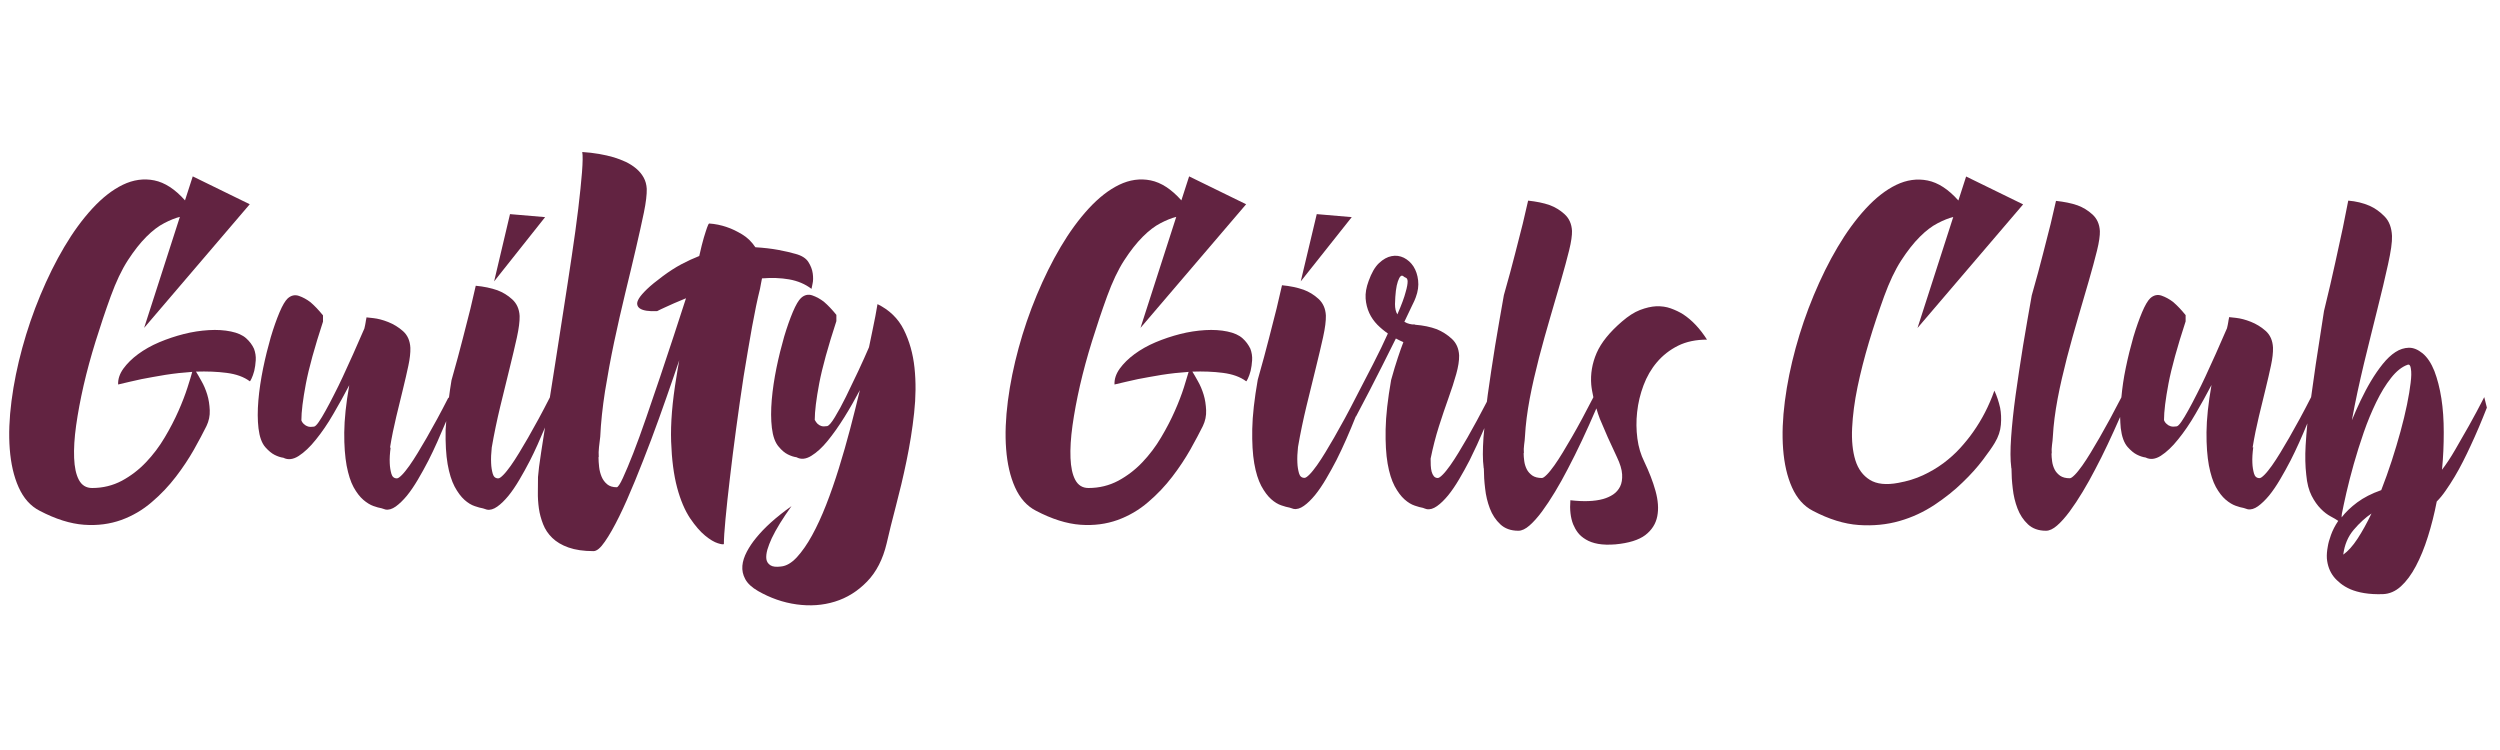<?xml version="1.0" encoding="utf-8"?>
<!-- Generator: Adobe Illustrator 23.0.3, SVG Export Plug-In . SVG Version: 6.00 Build 0)  -->
<svg version="1.1" id="Layer_1" xmlns="http://www.w3.org/2000/svg" xmlns:xlink="http://www.w3.org/1999/xlink" x="0px" y="0px"
	 viewBox="0 0 200 60" style="enable-background:new 0 0 200 60;" xml:space="preserve">
<style type="text/css">
	.st0{fill:#622341;}
</style>
<g>
	<g>
		<path class="st0" d="M19.69,27.06c-0.28-0.25-0.68-0.43-1.21-0.54c-0.53-0.11-1.12-0.15-1.78-0.11c-0.66,0.04-1.32,0.14-1.99,0.31
			s-1.33,0.39-1.97,0.66c-0.64,0.27-1.2,0.59-1.69,0.95s-0.88,0.75-1.18,1.16c-0.3,0.42-0.44,0.84-0.42,1.27
			c0.59-0.14,1.22-0.29,1.87-0.43c0.56-0.11,1.19-0.22,1.9-0.34c0.7-0.11,1.42-0.19,2.16-0.24C15.3,30.03,15.18,30.45,15,31
			c-0.18,0.56-0.42,1.19-0.72,1.87s-0.67,1.4-1.1,2.12c-0.43,0.73-0.93,1.39-1.5,1.99c-0.57,0.6-1.21,1.09-1.93,1.48
			c-0.72,0.38-1.51,0.58-2.38,0.58c-0.48,0-0.83-0.22-1.06-0.65s-0.35-1.02-0.38-1.75s0.02-1.6,0.16-2.6c0.14-1,0.34-2.07,0.6-3.21
			c0.26-1.13,0.58-2.31,0.96-3.53c0.38-1.22,0.78-2.42,1.21-3.6c0.42-1.15,0.87-2.11,1.37-2.88s0.99-1.39,1.48-1.88
			c0.49-0.49,0.96-0.85,1.43-1.09c0.46-0.24,0.88-0.41,1.25-0.5l-2.86,8.88l8.45-9.89l-4.56-2.23l-0.62,1.92
			c-0.8-0.9-1.62-1.43-2.46-1.6c-0.84-0.17-1.68-0.05-2.51,0.35c-0.83,0.4-1.65,1.04-2.45,1.91c-0.8,0.87-1.55,1.9-2.24,3.07
			c-0.7,1.18-1.33,2.46-1.91,3.85c-0.58,1.39-1.06,2.8-1.45,4.23c-0.39,1.43-0.68,2.84-0.86,4.24s-0.23,2.67-0.14,3.84
			s0.32,2.19,0.71,3.06s0.94,1.5,1.68,1.88c1.28,0.67,2.46,1.04,3.55,1.12s2.08-0.06,2.98-0.38c0.9-0.33,1.71-0.8,2.44-1.43
			c0.73-0.62,1.37-1.3,1.93-2.03c0.56-0.73,1.04-1.46,1.45-2.18c0.41-0.73,0.74-1.36,1-1.88c0.19-0.4,0.28-0.82,0.26-1.26
			c-0.02-0.44-0.08-0.86-0.2-1.25s-0.27-0.75-0.46-1.08c-0.18-0.33-0.33-0.58-0.44-0.76c0.86-0.03,1.68,0,2.45,0.1
			s1.38,0.32,1.85,0.67c0.02,0.02,0.06-0.05,0.14-0.21s0.15-0.37,0.22-0.62c0.06-0.26,0.1-0.54,0.12-0.85
			c0.02-0.31-0.03-0.62-0.14-0.92C20.17,27.58,19.97,27.31,19.69,27.06z"/>
		<polygon class="st0" points="40.8,17.13 39.53,22.51 43.61,17.37 		"/>
		<path class="st0" d="M60.16,26.17c0.22-1.21,0.43-2.23,0.64-3.06c0.03-0.14,0.06-0.29,0.08-0.43c0.02-0.14,0.05-0.28,0.08-0.41
			c0.77-0.06,1.49-0.04,2.17,0.08c0.68,0.12,1.28,0.37,1.79,0.76c0-0.02,0.03-0.15,0.08-0.39c0.06-0.25,0.06-0.53,0.02-0.84
			c-0.04-0.31-0.16-0.62-0.35-0.92c-0.19-0.3-0.54-0.52-1.03-0.65c-0.38-0.11-0.85-0.22-1.39-0.32s-1.15-0.17-1.82-0.21
			c-0.29-0.43-0.64-0.78-1.06-1.03s-0.82-0.45-1.22-0.58c-0.46-0.16-0.94-0.26-1.42-0.29c-0.05,0.03-0.1,0.14-0.17,0.34
			c-0.06,0.18-0.15,0.44-0.25,0.78c-0.1,0.34-0.23,0.84-0.37,1.48c-0.46,0.18-0.94,0.4-1.43,0.66c-0.49,0.26-0.98,0.58-1.48,0.95
			c-0.54,0.4-0.97,0.75-1.27,1.04c-0.3,0.29-0.52,0.54-0.64,0.74c-0.12,0.2-0.17,0.36-0.14,0.49c0.02,0.13,0.09,0.23,0.2,0.31
			c0.26,0.18,0.72,0.25,1.39,0.22c0.19-0.1,0.41-0.2,0.65-0.31c0.4-0.19,0.95-0.43,1.66-0.72c-0.29,0.9-0.61,1.89-0.97,2.98
			c-0.36,1.09-0.73,2.19-1.1,3.31c-0.38,1.12-0.75,2.21-1.12,3.28s-0.71,2.01-1.03,2.83s-0.6,1.48-0.83,1.98
			c-0.23,0.5-0.4,0.74-0.49,0.74c-0.32,0-0.58-0.08-0.77-0.24s-0.34-0.36-0.44-0.6c-0.1-0.24-0.17-0.5-0.2-0.78
			c-0.03-0.28-0.05-0.54-0.05-0.78l0.02-0.02c-0.02-0.26-0.01-0.52,0.02-0.79c0.03-0.27,0.06-0.55,0.1-0.84
			c0.05-1.12,0.18-2.33,0.38-3.62c0.21-1.3,0.45-2.61,0.73-3.94c0.28-1.33,0.58-2.63,0.89-3.92c0.31-1.29,0.6-2.47,0.85-3.56
			s0.47-2.05,0.64-2.88s0.24-1.46,0.23-1.9c-0.02-0.34-0.1-0.64-0.25-0.91c-0.15-0.27-0.35-0.51-0.6-0.72
			c-0.25-0.21-0.52-0.38-0.83-0.53c-0.3-0.14-0.62-0.26-0.94-0.36c-0.75-0.22-1.6-0.37-2.54-0.43c0.05,0.27,0.04,0.81-0.02,1.62
			c-0.06,0.81-0.17,1.78-0.3,2.92c-0.14,1.14-0.31,2.4-0.52,3.79s-0.42,2.81-0.65,4.26c-0.22,1.45-0.45,2.88-0.67,4.31
			c-0.15,0.97-0.29,1.87-0.43,2.73v0c-0.62,1.22-1.21,2.3-1.75,3.24c-0.24,0.42-0.48,0.82-0.71,1.2c-0.23,0.38-0.46,0.73-0.67,1.03
			c-0.22,0.3-0.41,0.55-0.59,0.73c-0.18,0.18-0.31,0.28-0.41,0.28c-0.22,0-0.37-0.12-0.44-0.37s-0.12-0.53-0.13-0.85
			c-0.02-0.37,0-0.79,0.05-1.25c0.19-1.11,0.42-2.2,0.68-3.28c0.26-1.08,0.51-2.09,0.74-3.02c0.23-0.94,0.43-1.77,0.59-2.5
			s0.23-1.3,0.22-1.72c-0.03-0.56-0.23-1-0.59-1.33c-0.36-0.33-0.76-0.57-1.19-0.73c-0.51-0.18-1.09-0.3-1.73-0.36
			c-0.11,0.5-0.26,1.11-0.43,1.85c-0.16,0.62-0.36,1.41-0.6,2.35c-0.24,0.94-0.54,2.06-0.91,3.36c-0.09,0.52-0.15,0.97-0.21,1.44
			l-0.03-0.07c-0.62,1.22-1.21,2.3-1.75,3.24c-0.24,0.42-0.48,0.82-0.71,1.2c-0.23,0.38-0.46,0.73-0.67,1.03
			c-0.22,0.3-0.41,0.55-0.59,0.73c-0.18,0.18-0.31,0.28-0.41,0.28c-0.22,0-0.37-0.12-0.44-0.37c-0.07-0.25-0.12-0.53-0.13-0.85
			c-0.02-0.37,0.01-0.79,0.07-1.25l-0.05,0.02c0.14-0.87,0.31-1.69,0.5-2.48c0.19-0.79,0.37-1.53,0.54-2.22
			c0.17-0.69,0.31-1.31,0.43-1.87s0.17-1.03,0.16-1.42c-0.03-0.58-0.23-1.02-0.59-1.34c-0.36-0.32-0.76-0.56-1.19-0.73
			c-0.43-0.17-0.82-0.27-1.18-0.31c-0.35-0.04-0.54-0.06-0.55-0.06l-0.02,0.12c-0.02,0.06-0.03,0.16-0.05,0.28
			c-0.02,0.12-0.05,0.29-0.1,0.49c-0.62,1.44-1.2,2.73-1.73,3.87c-0.22,0.48-0.46,0.96-0.7,1.43c-0.24,0.47-0.46,0.9-0.67,1.27
			c-0.21,0.38-0.39,0.68-0.55,0.91s-0.29,0.36-0.38,0.37c-0.19,0.03-0.35,0.03-0.48-0.01c-0.13-0.04-0.23-0.1-0.31-0.18
			c-0.1-0.08-0.17-0.18-0.22-0.31c0-0.69,0.12-1.66,0.36-2.93c0.24-1.26,0.7-2.92,1.37-4.97v-0.5c-0.34-0.42-0.67-0.77-1.01-1.06
			c-0.29-0.22-0.6-0.39-0.92-0.5s-0.63-0.04-0.9,0.21c-0.19,0.18-0.41,0.54-0.65,1.11s-0.47,1.22-0.7,1.99
			c-0.22,0.77-0.43,1.6-0.61,2.48c-0.18,0.89-0.31,1.74-0.38,2.57s-0.07,1.57,0.01,2.24c0.08,0.67,0.26,1.18,0.55,1.51
			c0.26,0.29,0.5,0.49,0.74,0.61c0.24,0.12,0.47,0.2,0.7,0.23c0.37,0.19,0.78,0.14,1.22-0.14c0.45-0.29,0.91-0.72,1.38-1.31
			c0.47-0.58,0.94-1.26,1.39-2.04c0.46-0.78,0.88-1.55,1.28-2.31c-0.26,1.47-0.39,2.73-0.4,3.78c-0.01,1.05,0.06,1.93,0.19,2.65
			c0.14,0.72,0.32,1.29,0.56,1.73c0.24,0.43,0.5,0.77,0.78,1.01s0.55,0.4,0.8,0.49c0.25,0.09,0.47,0.15,0.65,0.18
			c0.08,0.03,0.18,0.06,0.31,0.1c0.26,0.05,0.53-0.03,0.83-0.24c0.29-0.21,0.59-0.5,0.89-0.86c0.3-0.37,0.59-0.8,0.88-1.29
			s0.57-1,0.84-1.52c0.48-0.94,0.95-2.02,1.43-3.16c-0.01,0.22-0.04,0.48-0.05,0.69c-0.02,1.09,0.03,2,0.16,2.75s0.32,1.34,0.56,1.8
			c0.25,0.46,0.51,0.81,0.79,1.06c0.28,0.25,0.55,0.41,0.82,0.5c0.26,0.09,0.48,0.15,0.66,0.18c0.08,0.03,0.18,0.06,0.31,0.1
			c0.26,0.05,0.53-0.03,0.83-0.24c0.3-0.21,0.59-0.5,0.89-0.86c0.3-0.37,0.59-0.8,0.88-1.29c0.29-0.49,0.57-1,0.84-1.52
			c0.41-0.8,0.81-1.71,1.21-2.66c-0.11,0.72-0.22,1.4-0.31,1.99c-0.14,0.9-0.22,1.55-0.25,1.97c0,0.37,0,0.77-0.01,1.2
			c-0.01,0.43,0.02,0.87,0.08,1.31c0.06,0.44,0.18,0.86,0.34,1.27c0.16,0.41,0.4,0.77,0.73,1.09s0.76,0.58,1.3,0.77s1.2,0.29,2,0.29
			c0.26,0,0.56-0.25,0.91-0.76c0.35-0.5,0.73-1.17,1.14-2c0.41-0.83,0.83-1.79,1.27-2.86c0.44-1.07,0.87-2.18,1.3-3.31
			c0.42-1.13,0.83-2.25,1.21-3.35c0.38-1.1,0.73-2.09,1.03-2.99c-0.08,0.42-0.15,0.85-0.22,1.3c-0.34,2.02-0.48,3.75-0.43,5.2
			c0.05,1.45,0.21,2.68,0.48,3.69c0.27,1.01,0.62,1.82,1.03,2.44c0.42,0.62,0.82,1.08,1.21,1.4c0.39,0.32,0.73,0.52,1.02,0.61
			s0.45,0.11,0.48,0.06c0-0.4,0.04-1.07,0.13-2c0.09-0.94,0.2-2.02,0.35-3.25c0.14-1.23,0.31-2.56,0.5-3.97
			c0.19-1.42,0.39-2.81,0.6-4.19C59.73,28.67,59.94,27.38,60.16,26.17z"/>
		<path class="st0" d="M73.16,29.42c-0.12-1.13-0.41-2.15-0.86-3.05s-1.16-1.58-2.1-2.04c-0.05,0.29-0.1,0.61-0.17,0.96
			c-0.06,0.3-0.14,0.67-0.22,1.09s-0.18,0.89-0.29,1.4c-0.24,0.56-0.53,1.2-0.86,1.91c-0.34,0.71-0.66,1.39-0.98,2.04
			c-0.32,0.65-0.62,1.2-0.89,1.64c-0.27,0.45-0.48,0.69-0.62,0.72c-0.19,0.03-0.35,0.03-0.47-0.01c-0.12-0.04-0.22-0.1-0.3-0.18
			s-0.15-0.18-0.22-0.31c0-0.69,0.12-1.66,0.36-2.93c0.24-1.26,0.7-2.92,1.37-4.97v-0.5c-0.34-0.42-0.67-0.77-1.01-1.06
			c-0.29-0.22-0.6-0.39-0.92-0.5s-0.63-0.04-0.9,0.21c-0.19,0.18-0.41,0.54-0.65,1.11s-0.47,1.22-0.7,1.99
			c-0.22,0.77-0.43,1.6-0.61,2.48c-0.18,0.89-0.31,1.74-0.38,2.57s-0.07,1.57,0.01,2.24c0.08,0.67,0.26,1.18,0.55,1.51
			c0.24,0.29,0.48,0.49,0.72,0.61c0.24,0.12,0.47,0.2,0.7,0.23c0.35,0.19,0.74,0.16,1.18-0.11s0.87-0.66,1.31-1.2
			c0.44-0.54,0.88-1.16,1.33-1.88s0.86-1.45,1.25-2.18c-0.24,1.01-0.5,2.04-0.78,3.11c-0.28,1.06-0.58,2.11-0.9,3.14
			c-0.32,1.03-0.66,2.01-1.02,2.93c-0.36,0.92-0.74,1.74-1.13,2.45c-0.39,0.71-0.8,1.29-1.21,1.74c-0.42,0.45-0.84,0.7-1.27,0.74
			c-0.38,0.05-0.67,0.02-0.85-0.1s-0.29-0.28-0.32-0.49c-0.03-0.21,0-0.47,0.08-0.76c0.09-0.29,0.2-0.59,0.35-0.91
			c0.35-0.74,0.88-1.59,1.58-2.57c-1.22,0.87-2.16,1.71-2.83,2.54c-0.29,0.35-0.54,0.72-0.74,1.1s-0.33,0.76-0.36,1.13
			c-0.03,0.37,0.04,0.72,0.23,1.07s0.52,0.66,1.02,0.95c0.98,0.56,2,0.92,3.08,1.07c1.08,0.15,2.1,0.08,3.07-0.22
			s1.82-0.83,2.57-1.6s1.27-1.79,1.57-3.05c0.19-0.85,0.44-1.84,0.74-2.99c0.3-1.14,0.59-2.35,0.85-3.61
			c0.26-1.26,0.47-2.54,0.61-3.84C73.27,31.77,73.28,30.56,73.16,29.42z"/>
	</g>
	<g>
		<path class="st0" d="M99.4,27.06c-0.28-0.25-0.68-0.43-1.21-0.54c-0.53-0.11-1.12-0.15-1.78-0.11c-0.66,0.04-1.32,0.14-1.99,0.31
			s-1.33,0.39-1.97,0.66c-0.64,0.27-1.2,0.59-1.69,0.95s-0.88,0.75-1.18,1.16c-0.3,0.42-0.44,0.84-0.42,1.27
			c0.59-0.14,1.22-0.29,1.87-0.43c0.56-0.11,1.19-0.22,1.9-0.34c0.7-0.11,1.42-0.19,2.16-0.24c-0.08,0.27-0.21,0.69-0.38,1.25
			c-0.18,0.56-0.42,1.19-0.72,1.87s-0.67,1.4-1.1,2.12c-0.43,0.73-0.93,1.39-1.5,1.99c-0.57,0.6-1.21,1.09-1.93,1.48
			c-0.72,0.38-1.51,0.58-2.38,0.58c-0.48,0-0.83-0.22-1.06-0.65s-0.35-1.02-0.38-1.75s0.02-1.6,0.16-2.6c0.14-1,0.34-2.07,0.6-3.21
			c0.26-1.13,0.58-2.31,0.96-3.53s0.78-2.42,1.21-3.6c0.42-1.15,0.87-2.11,1.37-2.88s0.99-1.39,1.48-1.88
			c0.49-0.49,0.96-0.85,1.43-1.09c0.46-0.24,0.88-0.41,1.25-0.5l-2.86,8.88l8.45-9.89l-4.56-2.23l-0.62,1.92
			c-0.8-0.9-1.62-1.43-2.46-1.6c-0.84-0.17-1.68-0.05-2.51,0.35c-0.83,0.4-1.65,1.04-2.45,1.91c-0.8,0.87-1.55,1.9-2.24,3.07
			c-0.7,1.18-1.33,2.46-1.91,3.85c-0.58,1.39-1.06,2.8-1.45,4.23c-0.39,1.43-0.68,2.84-0.86,4.24s-0.23,2.67-0.14,3.84
			s0.32,2.19,0.71,3.06s0.94,1.5,1.68,1.88c1.28,0.67,2.46,1.04,3.55,1.12s2.08-0.06,2.98-0.38c0.9-0.33,1.71-0.8,2.44-1.43
			c0.73-0.62,1.37-1.3,1.93-2.03c0.56-0.73,1.04-1.46,1.45-2.18c0.41-0.73,0.74-1.36,1-1.88c0.19-0.4,0.28-0.82,0.26-1.26
			c-0.02-0.44-0.08-0.86-0.2-1.25s-0.27-0.75-0.46-1.08c-0.18-0.33-0.33-0.58-0.44-0.76c0.86-0.03,1.68,0,2.45,0.1
			s1.38,0.32,1.85,0.67c0.02,0.02,0.06-0.05,0.14-0.21s0.15-0.37,0.22-0.62c0.06-0.26,0.1-0.54,0.12-0.85
			c0.02-0.31-0.03-0.62-0.14-0.92C99.87,27.58,99.68,27.31,99.4,27.06z"/>
		<polygon class="st0" points="105.34,17.13 104.06,22.51 108.14,17.37 		"/>
		<path class="st0" d="M131.48,30.83c0.26-0.7,0.62-1.32,1.08-1.86c0.46-0.54,1.02-0.98,1.68-1.31s1.44-0.49,2.32-0.49
			c-0.56-0.88-1.19-1.55-1.9-2.02c-0.3-0.19-0.64-0.35-1-0.48c-0.36-0.13-0.74-0.18-1.15-0.17c-0.41,0.02-0.84,0.12-1.31,0.3
			s-0.94,0.49-1.44,0.92c-0.99,0.85-1.67,1.69-2.03,2.52c-0.36,0.83-0.5,1.68-0.43,2.54c0.03,0.33,0.1,0.66,0.17,1
			c-0.62,1.21-1.2,2.29-1.74,3.22c-0.24,0.42-0.48,0.82-0.71,1.2c-0.23,0.38-0.46,0.73-0.67,1.03c-0.22,0.3-0.41,0.55-0.59,0.73
			s-0.31,0.28-0.41,0.28c-0.32,0-0.58-0.07-0.77-0.2c-0.19-0.14-0.34-0.3-0.44-0.5c-0.1-0.2-0.17-0.42-0.2-0.65
			s-0.05-0.44-0.05-0.64h0.02c-0.02-0.22-0.01-0.45,0.02-0.67c0.03-0.22,0.06-0.46,0.07-0.7c0.05-0.93,0.18-1.93,0.38-3
			s0.46-2.16,0.74-3.26c0.29-1.11,0.59-2.18,0.9-3.24c0.31-1.06,0.6-2.04,0.86-2.95c0.26-0.91,0.48-1.71,0.65-2.4
			c0.17-0.69,0.24-1.21,0.23-1.56c-0.03-0.56-0.23-1-0.59-1.33c-0.36-0.33-0.76-0.57-1.19-0.73c-0.51-0.18-1.09-0.29-1.73-0.36
			c-0.11,0.5-0.26,1.11-0.43,1.85c-0.16,0.62-0.36,1.41-0.6,2.35c-0.24,0.95-0.54,2.06-0.91,3.36c-0.24,1.33-0.47,2.68-0.7,4.05
			c-0.22,1.38-0.42,2.69-0.59,3.92c-0.03,0.2-0.04,0.37-0.07,0.56c-0.55,1.06-1.07,2.02-1.55,2.86c-0.24,0.42-0.48,0.82-0.71,1.2
			c-0.23,0.38-0.46,0.73-0.67,1.03c-0.22,0.3-0.41,0.55-0.59,0.73c-0.18,0.18-0.31,0.28-0.41,0.28c-0.13,0-0.23-0.05-0.31-0.14
			c-0.08-0.1-0.14-0.22-0.18-0.37s-0.06-0.32-0.07-0.5s-0.01-0.36-0.01-0.54c0.18-0.89,0.4-1.75,0.66-2.57
			c0.26-0.82,0.52-1.58,0.77-2.28c0.25-0.7,0.46-1.34,0.62-1.92s0.24-1.07,0.23-1.49c-0.03-0.56-0.23-1-0.59-1.33
			c-0.36-0.33-0.76-0.58-1.19-0.76c-0.51-0.19-1.09-0.31-1.73-0.36c-0.02,0-0.03-0.01-0.05-0.02c-0.02,0-0.03,0-0.04-0.01
			c-0.01-0.01-0.03,0-0.06,0.01c-0.08,0-0.19-0.02-0.32-0.05c-0.14-0.03-0.27-0.09-0.4-0.17c0.22-0.48,0.42-0.89,0.59-1.24
			c0.17-0.34,0.28-0.58,0.32-0.71c0.18-0.48,0.24-0.93,0.19-1.36s-0.17-0.79-0.37-1.11c-0.2-0.31-0.46-0.54-0.77-0.7
			c-0.31-0.15-0.64-0.2-0.98-0.13c-0.34,0.06-0.68,0.25-1.01,0.56s-0.6,0.79-0.83,1.43c-0.19,0.51-0.27,0.98-0.24,1.4
			s0.13,0.81,0.29,1.16s0.38,0.66,0.65,0.94c0.27,0.27,0.55,0.5,0.84,0.7c-0.32,0.72-0.72,1.54-1.19,2.46
			c-0.39,0.76-0.85,1.64-1.35,2.61l0,0c-0.62,1.22-1.21,2.3-1.75,3.24c-0.24,0.42-0.48,0.82-0.71,1.2
			c-0.23,0.38-0.46,0.73-0.67,1.03c-0.22,0.3-0.41,0.55-0.59,0.73c-0.18,0.18-0.31,0.28-0.41,0.28c-0.22,0-0.37-0.12-0.44-0.37
			s-0.12-0.53-0.13-0.85c-0.02-0.37,0-0.79,0.05-1.25c0.19-1.11,0.42-2.2,0.68-3.28c0.26-1.08,0.51-2.09,0.74-3.02
			c0.23-0.94,0.43-1.77,0.59-2.5s0.23-1.3,0.22-1.72c-0.03-0.56-0.23-1-0.59-1.33c-0.36-0.33-0.76-0.57-1.19-0.73
			c-0.51-0.18-1.09-0.3-1.73-0.36c-0.11,0.5-0.26,1.11-0.43,1.85c-0.16,0.62-0.36,1.41-0.6,2.35c-0.24,0.94-0.54,2.06-0.91,3.36
			c-0.27,1.54-0.42,2.85-0.44,3.94c-0.02,1.09,0.03,2,0.16,2.75s0.32,1.34,0.56,1.8c0.25,0.46,0.51,0.81,0.79,1.06
			c0.28,0.25,0.55,0.41,0.82,0.5c0.26,0.09,0.48,0.15,0.66,0.18c0.08,0.03,0.18,0.06,0.31,0.1c0.26,0.05,0.53-0.03,0.83-0.24
			c0.3-0.21,0.59-0.5,0.89-0.86c0.3-0.37,0.59-0.8,0.88-1.29c0.29-0.49,0.57-1,0.84-1.52c0.52-1.03,1.04-2.22,1.55-3.5l0.01,0.02
			c0.35-0.66,0.71-1.34,1.08-2.06c0.32-0.61,0.66-1.28,1.03-2.02c0.37-0.73,0.73-1.46,1.08-2.16c0.24,0.13,0.44,0.22,0.6,0.29
			c-0.13,0.34-0.28,0.75-0.44,1.24s-0.35,1.08-0.54,1.79c-0.27,1.54-0.42,2.85-0.44,3.94c-0.02,1.09,0.03,2,0.16,2.75
			s0.32,1.34,0.56,1.8c0.25,0.46,0.51,0.81,0.79,1.06c0.28,0.25,0.55,0.41,0.82,0.5c0.26,0.09,0.48,0.15,0.66,0.18
			c0.06,0.03,0.16,0.06,0.29,0.1c0.26,0.05,0.53-0.03,0.83-0.24c0.3-0.21,0.59-0.5,0.89-0.86c0.3-0.37,0.59-0.8,0.88-1.29
			s0.57-1,0.84-1.52c0.39-0.78,0.79-1.65,1.18-2.57c-0.02,0.24-0.05,0.5-0.07,0.73c-0.07,1.02-0.07,1.82,0.01,2.41
			c0,0.03,0,0.06,0.01,0.07s0.01,0.04,0.01,0.07c0,0.46,0.03,0.98,0.1,1.55c0.06,0.57,0.19,1.1,0.38,1.6
			c0.19,0.5,0.47,0.92,0.83,1.26c0.36,0.34,0.84,0.52,1.45,0.52c0.27,0,0.57-0.14,0.89-0.42c0.32-0.28,0.65-0.65,1-1.12
			c0.34-0.46,0.69-0.99,1.04-1.57c0.35-0.58,0.69-1.19,1.01-1.81c0.76-1.44,1.52-3.06,2.3-4.87c0.09,0.28,0.16,0.55,0.28,0.84
			c0.39,0.95,0.84,1.96,1.36,3.05c0.26,0.54,0.4,1.01,0.42,1.39c0.02,0.38-0.03,0.71-0.16,0.97s-0.32,0.48-0.56,0.64
			s-0.52,0.28-0.8,0.36c-0.69,0.19-1.56,0.22-2.62,0.1c-0.06,0.74,0.01,1.38,0.22,1.92c0.1,0.24,0.22,0.46,0.38,0.67
			c0.16,0.21,0.37,0.39,0.64,0.55c0.26,0.16,0.59,0.28,0.98,0.35c0.39,0.07,0.85,0.08,1.38,0.04c1.07-0.1,1.87-0.35,2.39-0.74
			c0.52-0.4,0.84-0.9,0.96-1.5c0.12-0.6,0.07-1.28-0.14-2.04s-0.52-1.54-0.9-2.34c-0.27-0.54-0.46-1.16-0.55-1.85
			s-0.1-1.39-0.02-2.11C131.05,32.23,131.22,31.52,131.48,30.83z M111.79,25.15c-0.13-0.21-0.19-0.48-0.19-0.82
			c0.02-0.82,0.09-1.42,0.23-1.82c0.14-0.4,0.28-0.54,0.44-0.41c0.05,0.05,0.12,0.09,0.2,0.12s0.14,0.13,0.14,0.3
			s-0.04,0.45-0.16,0.85C112.35,23.77,112.13,24.37,111.79,25.15z"/>
	</g>
	<g>
		<path class="st0" d="M159.55,31.25c-0.43,1.22-1,2.32-1.7,3.31c-0.3,0.43-0.65,0.86-1.04,1.29c-0.39,0.43-0.84,0.83-1.33,1.2
			c-0.5,0.37-1.04,0.69-1.64,0.97c-0.6,0.28-1.26,0.48-1.98,0.61c-0.96,0.18-1.72,0.1-2.27-0.24s-0.94-0.86-1.16-1.57
			c-0.22-0.71-0.31-1.58-0.26-2.59c0.05-1.02,0.19-2.1,0.43-3.26s0.55-2.37,0.92-3.61s0.78-2.46,1.21-3.65
			c0.42-1.15,0.87-2.11,1.37-2.88s0.99-1.39,1.48-1.88c0.49-0.49,0.96-0.85,1.43-1.09c0.46-0.24,0.88-0.41,1.25-0.5l-2.86,8.88
			l8.45-9.89l-4.56-2.23l-0.62,1.92c-0.8-0.9-1.62-1.43-2.46-1.6c-0.84-0.17-1.68-0.05-2.51,0.35c-0.83,0.4-1.65,1.04-2.45,1.91
			c-0.8,0.87-1.55,1.9-2.24,3.07c-0.7,1.18-1.33,2.46-1.91,3.85c-0.58,1.39-1.06,2.8-1.45,4.23c-0.39,1.43-0.68,2.84-0.86,4.24
			s-0.23,2.67-0.14,3.84s0.32,2.19,0.71,3.06s0.94,1.5,1.68,1.88c1.28,0.67,2.5,1.05,3.66,1.13s2.25-0.03,3.26-0.32
			c1.02-0.29,1.95-0.73,2.8-1.29c0.85-0.57,1.6-1.16,2.24-1.79c0.65-0.62,1.19-1.23,1.63-1.81c0.44-0.58,0.76-1.04,0.95-1.36
			c0.29-0.48,0.45-0.96,0.49-1.45s0.02-0.94-0.06-1.36C159.9,32.15,159.76,31.69,159.55,31.25z"/>
		<path class="st0" d="M198.74,31.77c-0.4,0.79-0.81,1.54-1.22,2.28c-0.35,0.62-0.72,1.26-1.1,1.92c-0.38,0.66-0.74,1.19-1.06,1.61
			c0.1-1.01,0.14-2,0.14-2.99s-0.06-1.89-0.19-2.72s-0.32-1.56-0.56-2.19c-0.25-0.62-0.56-1.1-0.95-1.42
			c-0.37-0.3-0.74-0.45-1.1-0.44s-0.72,0.12-1.07,0.35c-0.34,0.22-0.68,0.54-1.01,0.95s-0.64,0.86-0.94,1.36s-0.57,1.02-0.83,1.56
			c-0.26,0.54-0.49,1.07-0.7,1.58c0.27-1.49,0.6-3,0.97-4.55c0.38-1.54,0.73-2.99,1.07-4.33s0.62-2.54,0.85-3.58
			c0.23-1.04,0.34-1.8,0.32-2.28c-0.03-0.67-0.23-1.2-0.6-1.57c-0.37-0.38-0.77-0.66-1.2-0.85c-0.51-0.22-1.08-0.36-1.7-0.41
			c-0.11,0.58-0.26,1.29-0.43,2.16c-0.16,0.74-0.36,1.66-0.6,2.76c-0.24,1.1-0.54,2.41-0.91,3.91c-0.24,1.55-0.46,2.98-0.66,4.27
			c-0.14,0.94-0.26,1.8-0.37,2.62l0,0c-0.62,1.22-1.21,2.3-1.75,3.24c-0.24,0.42-0.48,0.82-0.71,1.2c-0.23,0.38-0.46,0.73-0.67,1.03
			c-0.22,0.3-0.41,0.55-0.59,0.73c-0.18,0.18-0.31,0.28-0.41,0.28c-0.22,0-0.37-0.12-0.44-0.37c-0.07-0.25-0.12-0.53-0.13-0.85
			c-0.02-0.37,0.01-0.79,0.07-1.25l-0.05,0.02c0.14-0.87,0.31-1.69,0.5-2.48c0.19-0.79,0.37-1.53,0.54-2.22
			c0.17-0.69,0.31-1.31,0.43-1.87s0.17-1.03,0.16-1.42c-0.03-0.58-0.23-1.02-0.59-1.34c-0.36-0.32-0.76-0.56-1.19-0.73
			c-0.43-0.17-0.82-0.27-1.18-0.31c-0.35-0.04-0.54-0.06-0.55-0.06l-0.02,0.12c-0.02,0.06-0.03,0.16-0.05,0.28
			c-0.02,0.12-0.05,0.29-0.1,0.49c-0.62,1.44-1.2,2.73-1.73,3.87c-0.22,0.48-0.46,0.96-0.7,1.43c-0.24,0.47-0.46,0.9-0.67,1.27
			c-0.21,0.38-0.39,0.68-0.55,0.91s-0.29,0.36-0.38,0.37c-0.19,0.03-0.35,0.03-0.48-0.01c-0.13-0.04-0.23-0.1-0.31-0.18
			c-0.1-0.08-0.17-0.18-0.22-0.31c0-0.69,0.12-1.66,0.36-2.93c0.24-1.26,0.7-2.92,1.37-4.97v-0.5c-0.34-0.42-0.67-0.77-1.01-1.06
			c-0.29-0.22-0.6-0.39-0.92-0.5s-0.63-0.04-0.9,0.21c-0.19,0.18-0.41,0.54-0.65,1.11s-0.47,1.22-0.7,1.99
			c-0.22,0.77-0.43,1.6-0.61,2.48c-0.17,0.81-0.28,1.59-0.35,2.35c-0.62,1.21-1.21,2.29-1.75,3.23c-0.24,0.42-0.48,0.82-0.71,1.2
			c-0.23,0.38-0.46,0.73-0.67,1.03c-0.22,0.3-0.41,0.55-0.59,0.73s-0.31,0.28-0.41,0.28c-0.32,0-0.58-0.07-0.77-0.2
			c-0.19-0.14-0.34-0.3-0.44-0.5c-0.1-0.2-0.17-0.42-0.2-0.65s-0.05-0.44-0.05-0.64h0.02c-0.02-0.22-0.01-0.45,0.02-0.67
			c0.03-0.22,0.06-0.46,0.07-0.7c0.05-0.93,0.18-1.93,0.38-3s0.46-2.16,0.74-3.26c0.29-1.11,0.59-2.18,0.9-3.24
			c0.31-1.06,0.6-2.04,0.86-2.95c0.26-0.91,0.48-1.71,0.65-2.4c0.17-0.69,0.24-1.21,0.23-1.56c-0.03-0.56-0.23-1-0.59-1.33
			c-0.36-0.33-0.76-0.57-1.19-0.73c-0.51-0.18-1.09-0.29-1.73-0.36c-0.11,0.5-0.26,1.11-0.43,1.85c-0.16,0.62-0.36,1.41-0.6,2.35
			c-0.24,0.95-0.54,2.06-0.91,3.36c-0.24,1.33-0.47,2.68-0.7,4.05c-0.22,1.38-0.42,2.69-0.59,3.92c-0.17,1.24-0.29,2.37-0.36,3.38
			s-0.07,1.82,0.01,2.41c0,0.03,0,0.06,0.01,0.07s0.01,0.04,0.01,0.07c0,0.46,0.03,0.98,0.1,1.55c0.06,0.57,0.19,1.1,0.38,1.6
			c0.19,0.5,0.47,0.92,0.83,1.26c0.36,0.34,0.84,0.52,1.45,0.52c0.27,0,0.57-0.14,0.89-0.42c0.32-0.28,0.65-0.65,1-1.12
			c0.34-0.46,0.69-0.99,1.04-1.57c0.35-0.58,0.69-1.19,1.01-1.81c0.66-1.24,1.32-2.66,1.99-4.18c0.01,0.31,0.02,0.61,0.05,0.89
			c0.08,0.67,0.26,1.18,0.55,1.51c0.26,0.29,0.5,0.49,0.74,0.61c0.24,0.12,0.47,0.2,0.7,0.23c0.37,0.19,0.78,0.14,1.22-0.14
			c0.45-0.29,0.91-0.72,1.38-1.31c0.47-0.58,0.94-1.26,1.39-2.04c0.46-0.78,0.88-1.55,1.28-2.31c-0.26,1.47-0.39,2.73-0.4,3.78
			c-0.01,1.05,0.06,1.93,0.19,2.65c0.14,0.72,0.32,1.29,0.56,1.73c0.24,0.43,0.5,0.77,0.78,1.01s0.55,0.4,0.8,0.49
			c0.25,0.09,0.47,0.15,0.65,0.18c0.08,0.03,0.18,0.06,0.31,0.1c0.26,0.05,0.53-0.03,0.83-0.24c0.29-0.21,0.59-0.5,0.89-0.86
			c0.3-0.37,0.59-0.8,0.88-1.29s0.57-1,0.84-1.52c0.45-0.88,0.9-1.89,1.34-2.96c-0.06,0.62-0.11,1.22-0.14,1.77
			c-0.05,0.87-0.03,1.65,0.05,2.34c0.06,0.69,0.21,1.25,0.43,1.68c0.22,0.43,0.47,0.78,0.73,1.04c0.26,0.27,0.53,0.47,0.79,0.61
			s0.47,0.26,0.61,0.36c-0.26,0.38-0.45,0.76-0.58,1.12c-0.13,0.36-0.22,0.67-0.26,0.95c-0.06,0.32-0.09,0.63-0.07,0.94
			c0.05,0.56,0.23,1.05,0.55,1.46c0.14,0.18,0.32,0.35,0.54,0.53s0.48,0.33,0.79,0.47c0.31,0.13,0.68,0.24,1.12,0.31
			c0.43,0.07,0.93,0.1,1.49,0.08c0.51-0.02,0.99-0.22,1.43-0.62c0.44-0.4,0.84-0.94,1.2-1.62c0.36-0.68,0.68-1.46,0.96-2.35
			c0.28-0.89,0.52-1.83,0.71-2.82c0.24-0.24,0.48-0.53,0.72-0.88s0.48-0.71,0.71-1.1c0.23-0.39,0.46-0.8,0.67-1.22
			s0.42-0.84,0.61-1.26c0.45-0.96,0.88-1.98,1.3-3.05L198.74,31.77z M188.6,43.1c-0.38,0.58-0.76,1-1.14,1.27
			c0.1-0.79,0.38-1.45,0.84-1.99c0.46-0.54,0.94-0.98,1.42-1.3C189.35,41.85,188.98,42.52,188.6,43.1z M192.85,30.63
			c-0.06,0.49-0.15,1.07-0.29,1.74s-0.31,1.39-0.52,2.15c-0.21,0.76-0.44,1.54-0.7,2.34c-0.26,0.8-0.54,1.58-0.84,2.35
			c-0.77,0.27-1.41,0.6-1.92,0.98c-0.51,0.38-0.93,0.78-1.25,1.2c0-0.13,0.01-0.22,0.02-0.29c0.08-0.42,0.2-0.97,0.36-1.68
			c0.16-0.7,0.36-1.47,0.59-2.29c0.23-0.82,0.5-1.67,0.8-2.54c0.3-0.87,0.64-1.68,1-2.42c0.36-0.74,0.75-1.39,1.18-1.93
			c0.42-0.54,0.87-0.9,1.33-1.06c0.14-0.05,0.23,0.06,0.26,0.32C192.92,29.77,192.91,30.15,192.85,30.63z"/>
	</g>
</g>
</svg>
